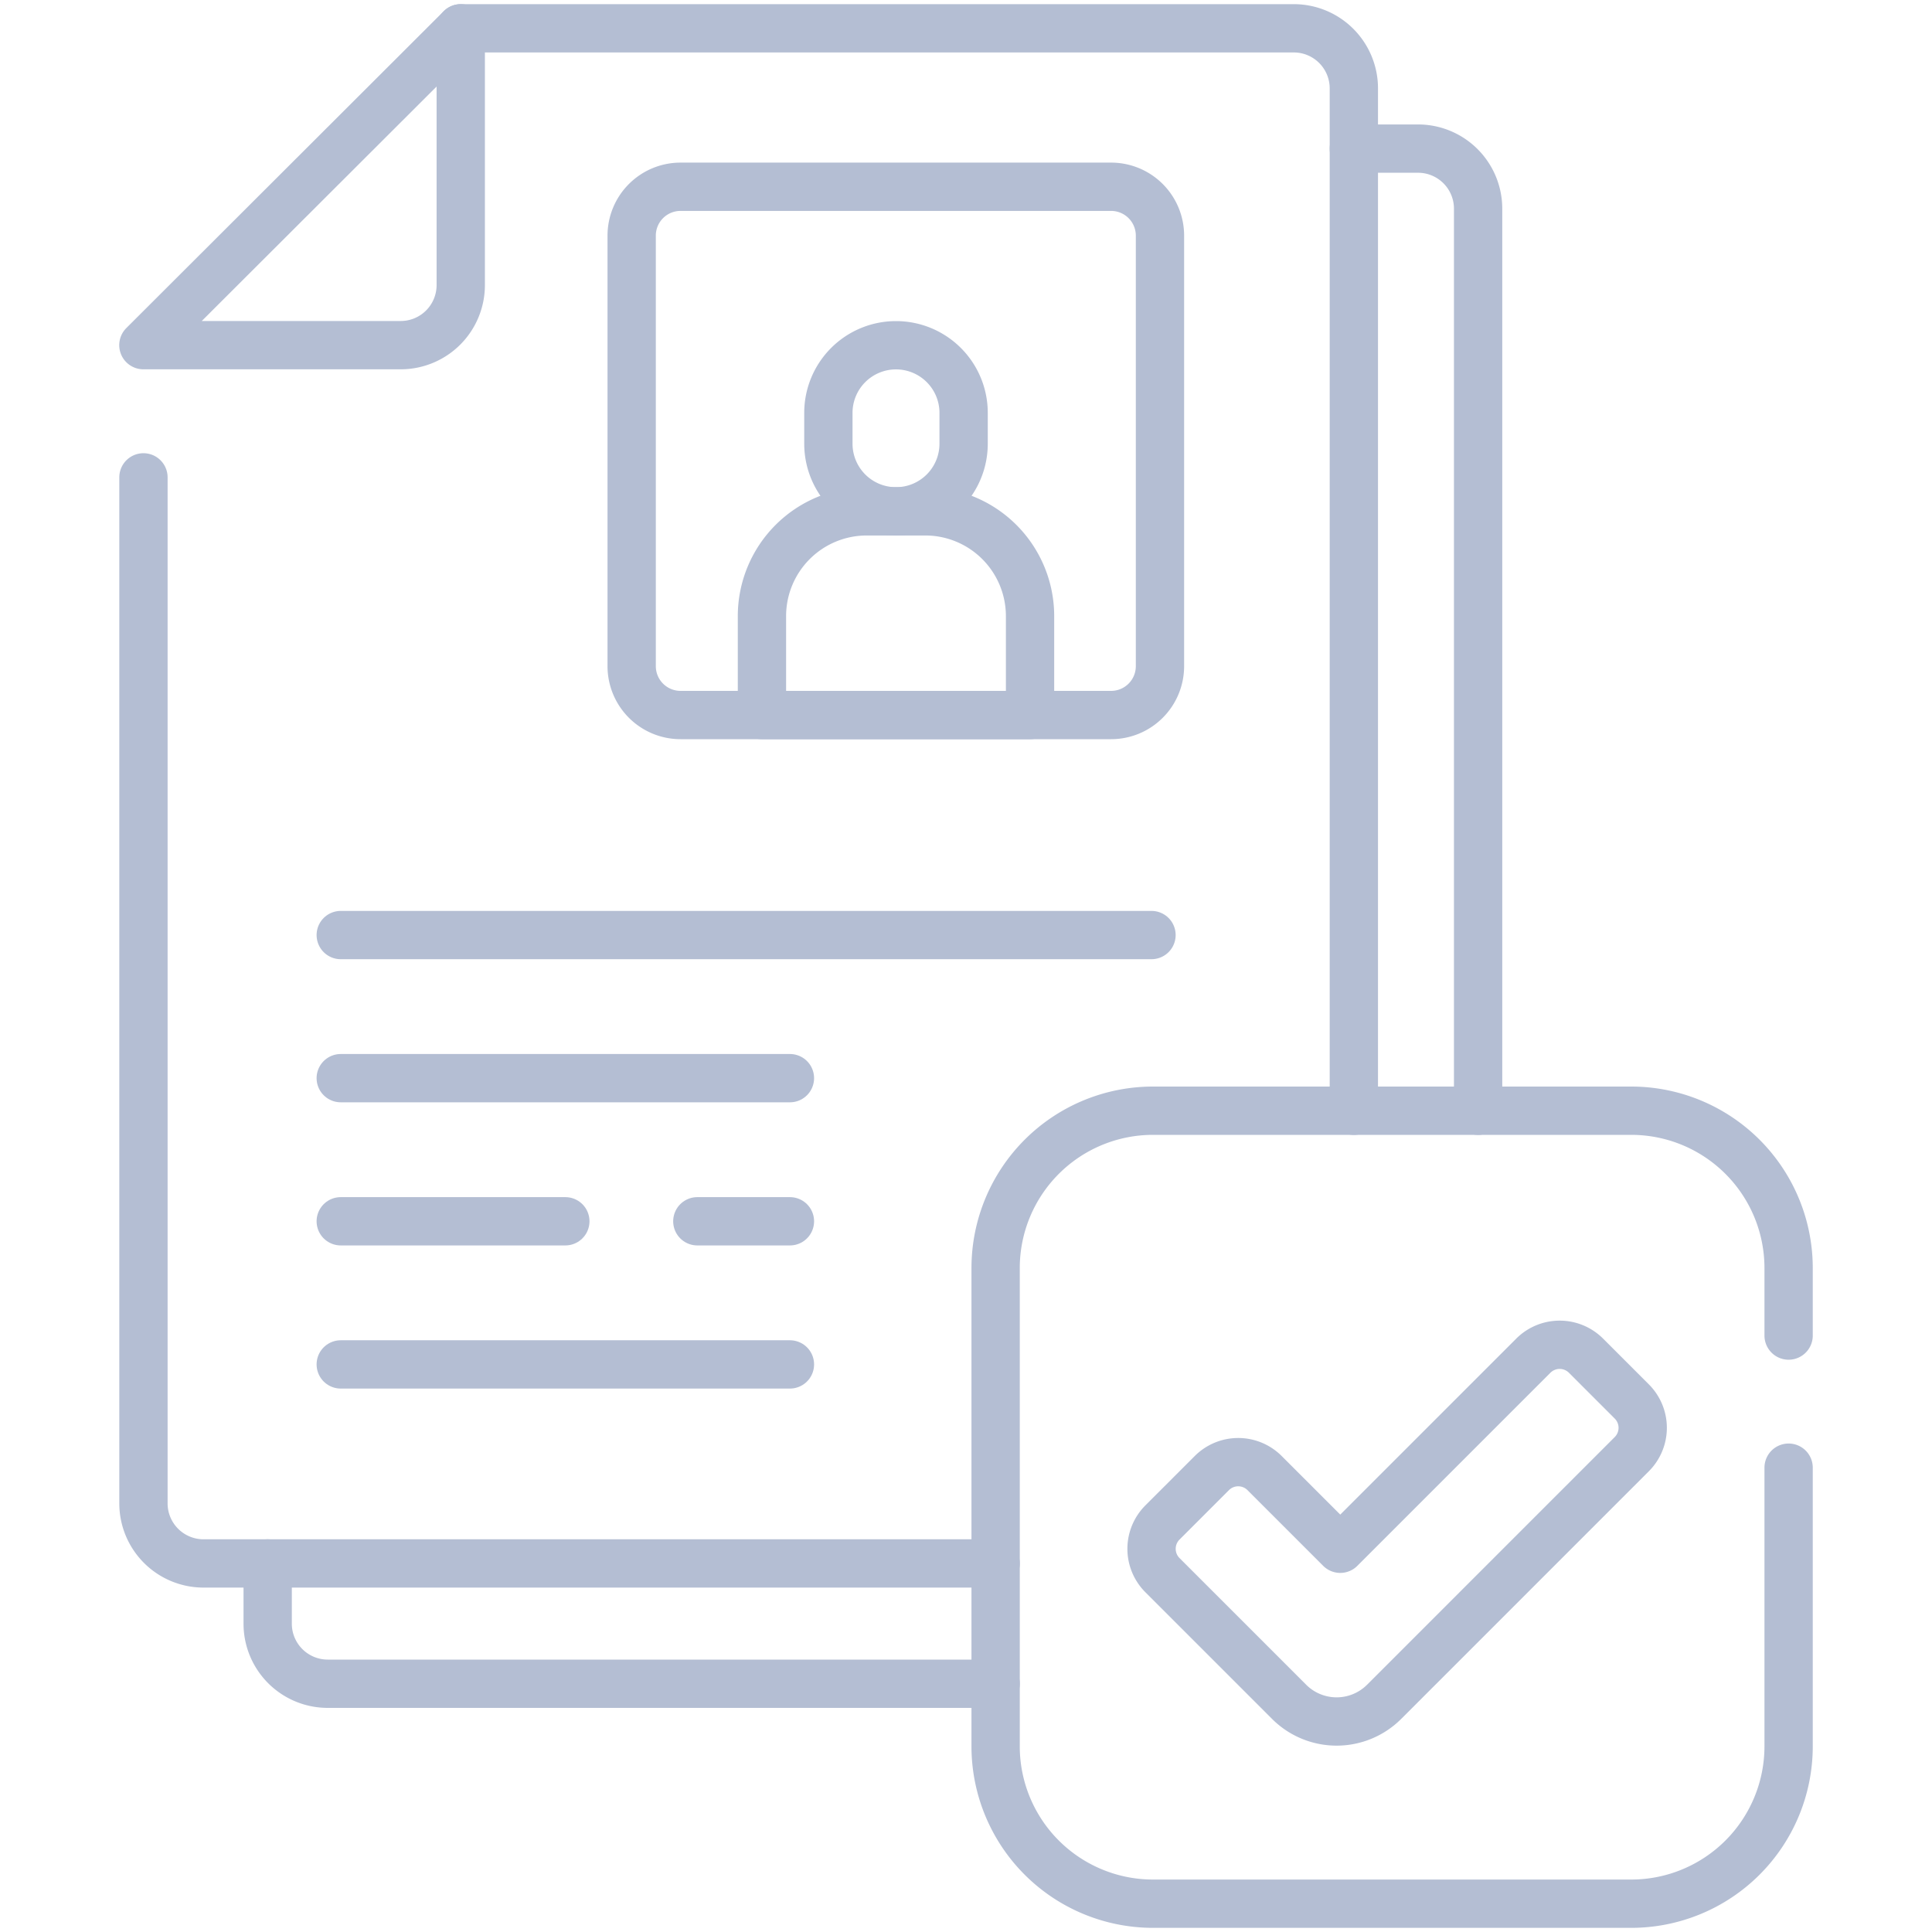 <svg xmlns="http://www.w3.org/2000/svg" xmlns:xlink="http://www.w3.org/1999/xlink" width="60" height="60" viewBox="0 0 60 60">  <defs>    <clipPath id="clip-path">      <path id="path3873" d="M0-682.665H60v60H0Z" transform="translate(0 682.665)" fill="#b4bed3" />    </clipPath>  </defs>  <g id="data_vis-icon-2" transform="translate(0 682.665)">    <g id="g3869" transform="translate(0 -682.665)">      <g id="g3871" clip-path="url(#clip-path)">        <g id="g3877" transform="translate(8.313 48.554)">          <path id="path3879" d="M0,0V1.87A1.865,1.865,0,0,0,1.864,3.736H22.608" fill="none" stroke="#b4bed3" stroke-linecap="round" stroke-linejoin="round" stroke-miterlimit="10" stroke-width="1.5" />        </g>        <g id="g3881" transform="translate(42.045 4.615)">          <path id="path3883" d="M0,0H1.993A1.866,1.866,0,0,1,3.859,1.866V29.88" fill="none" stroke="#b4bed3" stroke-linecap="round" stroke-linejoin="round" stroke-miterlimit="10" stroke-width="1.5" />        </g>        <g id="g3885" transform="translate(14.31 0.879)">          <path id="path3887" d="M0,0H25.869a1.866,1.866,0,0,1,1.866,1.866V33.616" fill="none" stroke="#b4bed3" stroke-linecap="round" stroke-linejoin="round" stroke-miterlimit="10" stroke-width="1.5" />        </g>        <g id="g3889" transform="translate(4.453 14.826)">          <path id="path3891" d="M-274.678-350.028h-24.6a1.866,1.866,0,0,1-1.866-1.866v-31.863" transform="translate(301.146 383.756)" fill="none" stroke="#b4bed3" stroke-linecap="round" stroke-linejoin="round" stroke-miterlimit="10" stroke-width="1.5" />        </g>        <g id="g3893" transform="translate(30.921 34.495)">          <path id="path3895" d="M-255.561-115.04v8.653a4.888,4.888,0,0,1-4.888,4.888H-275.3a4.888,4.888,0,0,1-4.888-4.888v-14.851a4.888,4.888,0,0,1,4.888-4.888h14.851a4.888,4.888,0,0,1,4.888,4.888v2.095" transform="translate(280.187 126.125)" fill="none" stroke="#b4bed3" stroke-linecap="round" stroke-linejoin="round" stroke-miterlimit="10" stroke-width="1.5" />        </g>        <g id="g3897" transform="translate(4.453 0.879)">          <path id="path3899" d="M0-102.117l9.856-9.84v7.975a1.865,1.865,0,0,1-1.865,1.865Z" transform="translate(0 111.957)" fill="none" stroke="#b4bed3" stroke-linecap="round" stroke-linejoin="round" stroke-miterlimit="10" stroke-width="1.5" />        </g>        <g id="g3901" transform="translate(35.762 41.763)">          <path id="path3903" d="M-60.823-65.736l-2.351-2.351a1.157,1.157,0,0,0-1.636,0l-1.535,1.535a1.157,1.157,0,0,0,0,1.636l3.933,3.933a2.087,2.087,0,0,0,2.952,0l7.691-7.691a1.157,1.157,0,0,0,0-1.636l-1.422-1.422a1.157,1.157,0,0,0-1.636,0Z" transform="translate(66.684 72.071)" fill="none" stroke="#b4bed3" stroke-linecap="round" stroke-linejoin="round" stroke-miterlimit="10" stroke-width="1.5" />        </g>        <g id="g3905" transform="translate(19.617 5.799)">          <path id="path3907" d="M-154.513-170.27h-13.371a1.518,1.518,0,0,1-1.518-1.518v-13.37a1.518,1.518,0,0,1,1.518-1.518h13.371a1.518,1.518,0,0,1,1.518,1.518v13.37A1.518,1.518,0,0,1-154.513-170.27Z" transform="translate(169.402 186.677)" fill="none" stroke="#b4bed3" stroke-linecap="round" stroke-linejoin="round" stroke-miterlimit="10" stroke-width="1.5" />        </g>        <g id="g3909" transform="translate(10.582 29.039)">          <path id="path3911" d="M0,0H25.179" fill="none" stroke="#b4bed3" stroke-linecap="round" stroke-linejoin="round" stroke-miterlimit="10" stroke-width="1.5" />        </g>        <g id="g3913" transform="translate(10.582 33.483)">          <path id="path3915" d="M0,0H13.95" transform="translate(0 0)" fill="none" stroke="#b4bed3" stroke-linecap="round" stroke-linejoin="round" stroke-miterlimit="10" stroke-width="1.5" />        </g>        <g id="g3917" transform="translate(21.656 37.928)">          <path id="path3919" d="M0,0H2.876" transform="translate(0 0)" fill="none" stroke="#b4bed3" stroke-linecap="round" stroke-linejoin="round" stroke-miterlimit="10" stroke-width="1.5" />        </g>        <g id="g3921" transform="translate(10.582 37.928)">          <path id="path3923" d="M0,0H6.975" transform="translate(0 0)" fill="none" stroke="#b4bed3" stroke-linecap="round" stroke-linejoin="round" stroke-miterlimit="10" stroke-width="1.5" />        </g>        <g id="g3925" transform="translate(10.582 42.373)">          <path id="path3927" d="M0,0H13.95" fill="none" stroke="#b4bed3" stroke-linecap="round" stroke-linejoin="round" stroke-miterlimit="10" stroke-width="1.5" />        </g>        <g id="g3933" transform="translate(25.724 10.719)">          <path id="path3935" d="M-21.809-53.556h0a2.1,2.1,0,0,1-2.1-2.1v-.958a2.1,2.1,0,0,1,2.1-2.1,2.1,2.1,0,0,1,2.1,2.1v.958A2.1,2.1,0,0,1-21.809-53.556Z" transform="translate(23.911 58.717)" fill="none" stroke="#b4bed3" stroke-linecap="round" stroke-linejoin="round" stroke-miterlimit="10" stroke-width="1.5" />        </g>        <g id="g3937" transform="translate(23.663 15.88)">          <path id="path3939" d="M-52.638,0h-1.819a3.254,3.254,0,0,0-3.254,3.254V6.326h8.326V3.254A3.254,3.254,0,0,0-52.638,0Z" transform="translate(57.711)" fill="none" stroke="#b4bed3" stroke-linecap="round" stroke-linejoin="round" stroke-miterlimit="10" stroke-width="1.5" />        </g>      </g>    </g>  </g></svg>
